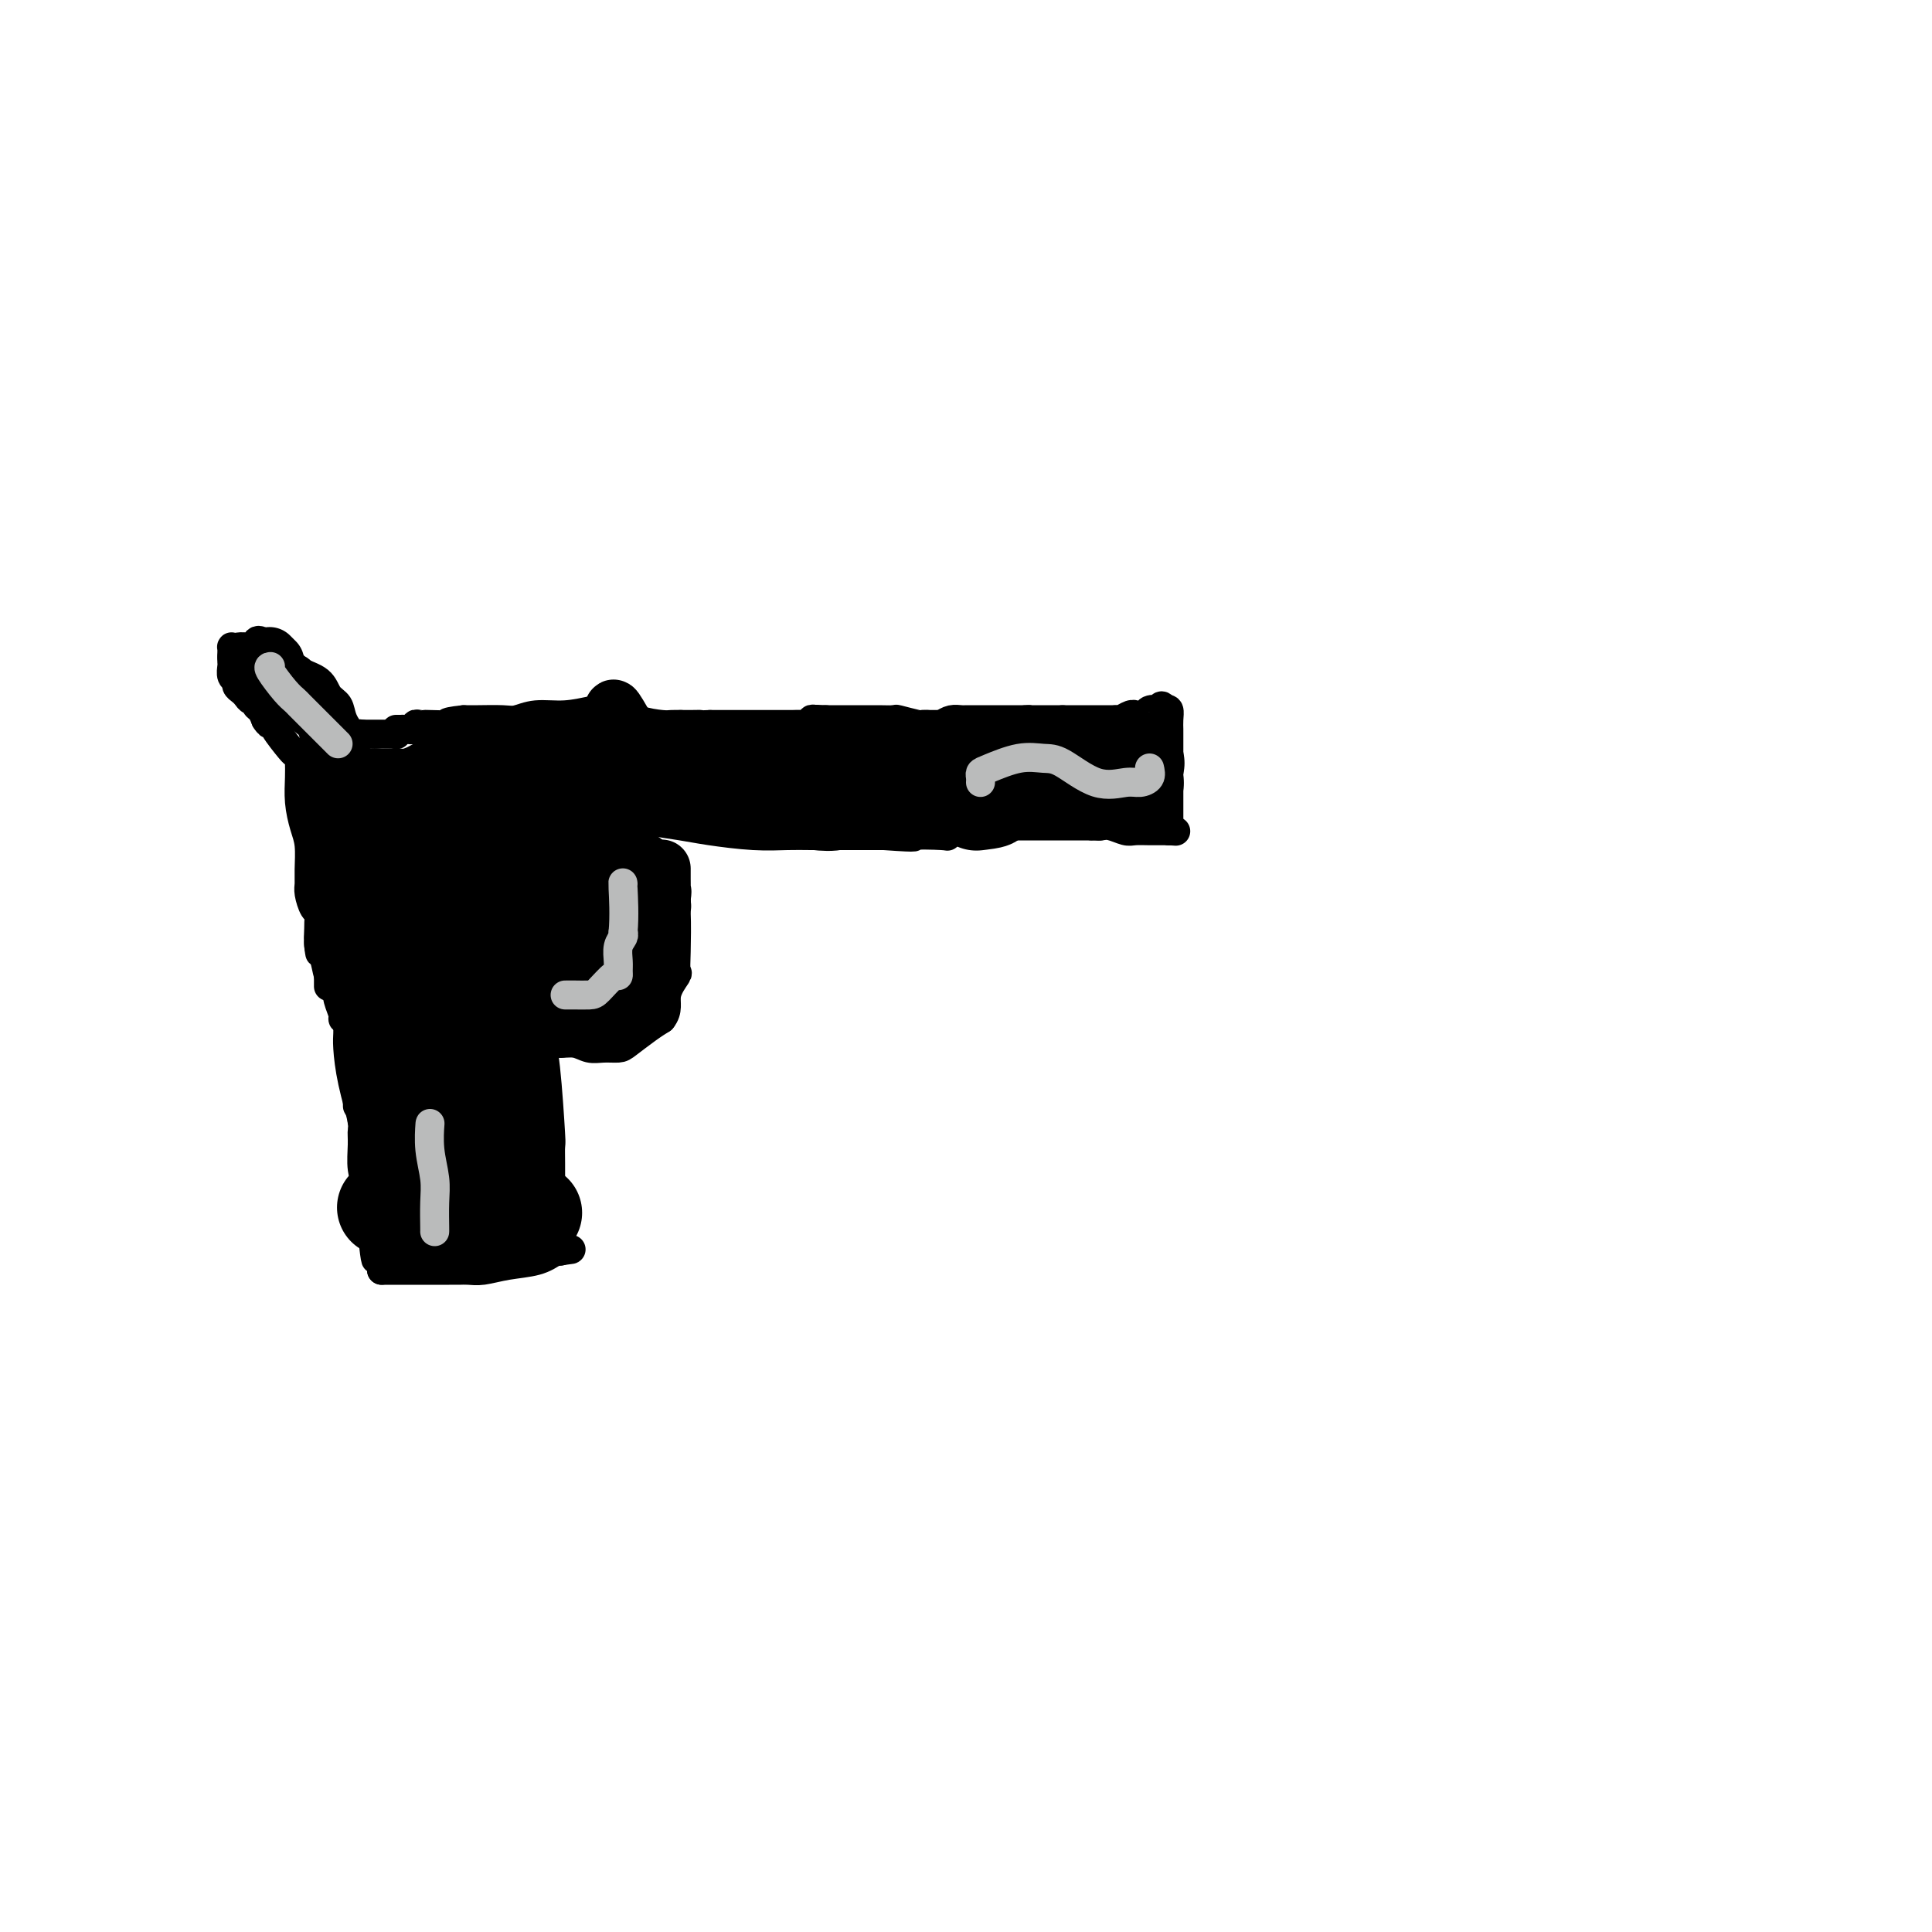 <svg viewBox='0 0 400 400' version='1.1' xmlns='http://www.w3.org/2000/svg' xmlns:xlink='http://www.w3.org/1999/xlink'><g fill='none' stroke='#000000' stroke-width='6' stroke-linecap='round' stroke-linejoin='round'><path d='M72,209c0.001,0.243 0.002,0.487 0,1c-0.002,0.513 -0.007,1.297 0,2c0.007,0.703 0.026,1.325 0,2c-0.026,0.675 -0.098,1.403 0,3c0.098,1.597 0.365,4.062 1,7c0.635,2.938 1.638,6.350 2,8c0.362,1.650 0.082,1.540 0,2c-0.082,0.460 0.033,1.491 0,3c-0.033,1.509 -0.215,3.497 0,5c0.215,1.503 0.827,2.520 1,4c0.173,1.480 -0.093,3.423 0,5c0.093,1.577 0.547,2.789 1,4'/><path d='M77,255c0.939,8.144 0.788,5.503 1,5c0.212,-0.503 0.789,1.133 1,2c0.211,0.867 0.057,0.964 0,1c-0.057,0.036 -0.016,0.010 0,0c0.016,-0.010 0.008,-0.005 0,0'/><path d='M79,263c0.237,0.000 0.475,0.000 1,0c0.525,-0.000 1.338,-0.000 2,0c0.662,0.000 1.175,0.000 2,0c0.825,-0.000 1.964,-0.000 3,0c1.036,0.000 1.970,0.001 3,0c1.030,-0.001 2.156,-0.003 3,0c0.844,0.003 1.404,0.013 2,0c0.596,-0.013 1.226,-0.048 2,0c0.774,0.048 1.692,0.178 3,0c1.308,-0.178 3.006,-0.663 5,-1c1.994,-0.337 4.284,-0.525 6,-1c1.716,-0.475 2.858,-1.238 4,-2'/><path d='M115,259c5.822,-0.622 2.378,-0.178 1,0c-1.378,0.178 -0.689,0.089 0,0'/><path d='M116,259c-0.014,-0.031 -0.027,-0.062 0,0c0.027,0.062 0.096,0.218 0,-1c-0.096,-1.218 -0.355,-3.810 -1,-6c-0.645,-2.190 -1.674,-3.977 -2,-5c-0.326,-1.023 0.053,-1.283 0,-3c-0.053,-1.717 -0.536,-4.893 -1,-7c-0.464,-2.107 -0.908,-3.145 -1,-4c-0.092,-0.855 0.169,-1.527 0,-3c-0.169,-1.473 -0.767,-3.745 -1,-5c-0.233,-1.255 -0.101,-1.492 0,-2c0.101,-0.508 0.172,-1.288 0,-3c-0.172,-1.712 -0.586,-4.356 -1,-7'/><path d='M109,213c-1.083,-7.266 -0.290,-2.432 0,-1c0.290,1.432 0.078,-0.537 0,-1c-0.078,-0.463 -0.022,0.582 0,1c0.022,0.418 0.011,0.209 0,0'/><path d='M109,212c0.035,0.331 0.071,0.662 0,1c-0.071,0.338 -0.248,0.683 0,1c0.248,0.317 0.923,0.607 2,1c1.077,0.393 2.558,0.890 4,1c1.442,0.110 2.846,-0.168 4,0c1.154,0.168 2.059,0.781 3,1c0.941,0.219 1.918,0.042 3,0c1.082,-0.042 2.269,0.051 3,0c0.731,-0.051 1.004,-0.244 2,-1c0.996,-0.756 2.713,-2.073 4,-3c1.287,-0.927 2.143,-1.463 3,-2'/><path d='M137,211c1.498,-1.825 0.741,-3.387 1,-5c0.259,-1.613 1.532,-3.276 2,-4c0.468,-0.724 0.132,-0.510 0,-1c-0.132,-0.490 -0.058,-1.685 0,-4c0.058,-2.315 0.101,-5.752 0,-8c-0.101,-2.248 -0.346,-3.309 -1,-5c-0.654,-1.691 -1.718,-4.012 -2,-5c-0.282,-0.988 0.219,-0.643 0,-1c-0.219,-0.357 -1.159,-1.415 -2,-2c-0.841,-0.585 -1.585,-0.695 -2,-1c-0.415,-0.305 -0.503,-0.803 -1,-1c-0.497,-0.197 -1.403,-0.091 -2,0c-0.597,0.091 -0.885,0.169 -1,0c-0.115,-0.169 -0.058,-0.584 0,-1'/><path d='M129,173c-1.667,-1.833 -0.833,-0.917 0,0'/><path d='M133,169c0.288,0.332 0.576,0.663 2,1c1.424,0.337 3.985,0.679 6,1c2.015,0.321 3.484,0.622 6,1c2.516,0.378 6.079,0.833 9,1c2.921,0.167 5.200,0.045 7,0c1.800,-0.045 3.122,-0.012 5,0c1.878,0.012 4.313,0.003 6,0c1.687,-0.003 2.625,-0.001 4,0c1.375,0.001 3.188,0.000 5,0'/><path d='M183,173c8.743,0.623 5.599,0.181 6,0c0.401,-0.181 4.345,-0.101 6,0c1.655,0.101 1.020,0.224 1,0c-0.020,-0.224 0.576,-0.796 1,-1c0.424,-0.204 0.677,-0.041 1,0c0.323,0.041 0.717,-0.042 1,0c0.283,0.042 0.456,0.207 1,0c0.544,-0.207 1.461,-0.788 2,-1c0.539,-0.212 0.701,-0.057 1,0c0.299,0.057 0.734,0.015 1,0c0.266,-0.015 0.362,-0.004 1,0c0.638,0.004 1.819,0.002 3,0'/><path d='M208,171c4.167,-0.333 2.083,-0.167 0,0'/><path d='M208,171c0.163,0.000 0.326,0.000 1,0c0.674,0.000 1.858,0.000 3,0c1.142,-0.000 2.241,0.000 3,0c0.759,0.000 1.177,0.000 2,0c0.823,0.000 2.053,0.000 3,0c0.947,0.000 1.613,0.000 2,0c0.387,0.000 0.495,0.000 1,0c0.505,0.000 1.405,-0.000 2,0c0.595,0.000 0.884,0.000 1,0c0.116,0.000 0.058,0.000 0,0'/><path d='M226,171c3.022,0.000 1.578,0.000 1,0c-0.578,-0.000 -0.289,0.000 0,0'/><path d='M227,171c0.276,0.030 0.553,0.061 1,0c0.447,-0.061 1.066,-0.212 2,0c0.934,0.212 2.183,0.789 3,1c0.817,0.211 1.203,0.057 2,0c0.797,-0.057 2.006,-0.015 3,0c0.994,0.015 1.771,0.004 2,0c0.229,-0.004 -0.092,-0.001 0,0c0.092,0.001 0.598,0.000 1,0c0.402,-0.000 0.701,-0.000 1,0'/><path d='M242,172c2.500,0.167 1.250,0.083 0,0'/><path d='M242,172c0.000,-0.468 0.000,-0.937 0,-1c0.000,-0.063 0.000,0.278 0,0c0.000,-0.278 0.000,-1.176 0,-2c0.000,-0.824 -0.000,-1.572 0,-2c0.000,-0.428 0.000,-0.534 0,-1c0.000,-0.466 -0.000,-1.291 0,-2c0.000,-0.709 0.000,-1.304 0,-2c0.000,-0.696 0.000,-1.495 0,-2c0.000,-0.505 0.000,-0.716 0,-1c0.000,-0.284 0.000,-0.642 0,-1'/><path d='M242,158c0.000,-2.566 0.000,-1.982 0,-2c-0.000,-0.018 -0.000,-0.637 0,-1c0.000,-0.363 0.001,-0.469 0,-1c-0.001,-0.531 -0.003,-1.488 0,-2c0.003,-0.512 0.011,-0.581 0,-1c-0.011,-0.419 -0.041,-1.190 0,-2c0.041,-0.810 0.155,-1.660 0,-2c-0.155,-0.340 -0.577,-0.170 -1,0'/><path d='M241,147c-0.412,-1.706 -0.941,-0.471 -1,0c-0.059,0.471 0.353,0.179 0,0c-0.353,-0.179 -1.470,-0.245 -2,0c-0.530,0.245 -0.474,0.802 -1,1c-0.526,0.198 -1.633,0.039 -2,0c-0.367,-0.039 0.007,0.042 0,0c-0.007,-0.042 -0.394,-0.207 -1,0c-0.606,0.207 -1.433,0.787 -2,1c-0.567,0.213 -0.876,0.061 -1,0c-0.124,-0.061 -0.062,-0.030 0,0'/><path d='M231,149c-0.363,0.000 -0.726,0.000 -1,0c-0.274,0.000 -0.458,0.000 -1,0c-0.542,0.000 -1.442,0.000 -2,0c-0.558,0.000 -0.776,0.000 -1,0c-0.224,0.000 -0.455,0.000 -1,0c-0.545,0.000 -1.403,0.000 -2,0c-0.597,0.000 -0.933,0.000 -1,0c-0.067,0.000 0.136,0.000 0,0c-0.136,-0.000 -0.610,0.000 -1,0c-0.390,0.000 -0.695,0.000 -1,0'/><path d='M220,149c-1.880,0.000 -1.081,0.000 -1,0c0.081,0.000 -0.555,0.000 -1,0c-0.445,0.000 -0.697,0.000 -1,0c-0.303,0.000 -0.656,0.000 -1,0c-0.344,0.000 -0.681,0.000 -1,0c-0.319,0.000 -0.622,0.000 -1,0c-0.378,0.000 -0.833,0.000 -1,0c-0.167,-0.000 -0.048,0.000 0,0c0.048,0.000 0.024,0.000 0,0'/><path d='M213,149c-1.167,0.000 -0.583,0.000 0,0'/><path d='M213,149c-0.399,0.000 -0.797,0.000 -1,0c-0.203,-0.000 -0.210,-0.000 -1,0c-0.790,0.000 -2.362,0.000 -3,0c-0.638,-0.000 -0.342,-0.000 -1,0c-0.658,0.000 -2.269,0.000 -3,0c-0.731,-0.000 -0.580,-0.001 -1,0c-0.420,0.001 -1.411,0.003 -2,0c-0.589,-0.003 -0.776,-0.011 -1,0c-0.224,0.011 -0.483,0.041 -1,0c-0.517,-0.041 -1.290,-0.155 -2,0c-0.710,0.155 -1.355,0.577 -2,1'/><path d='M195,150c-2.736,0.155 -0.576,0.041 0,0c0.576,-0.041 -0.433,-0.011 -1,0c-0.567,0.011 -0.691,0.003 -1,0c-0.309,-0.003 -0.803,-0.001 -1,0c-0.197,0.001 -0.099,0.000 0,0'/><path d='M192,150c-0.428,-0.030 -0.857,-0.061 -1,0c-0.143,0.061 -0.001,0.212 -1,0c-0.999,-0.212 -3.139,-0.789 -4,-1c-0.861,-0.211 -0.444,-0.057 -1,0c-0.556,0.057 -2.086,0.015 -3,0c-0.914,-0.015 -1.214,-0.004 -2,0c-0.786,0.004 -2.059,0.001 -3,0c-0.941,-0.001 -1.551,-0.000 -2,0c-0.449,0.000 -0.736,0.000 -1,0c-0.264,-0.000 -0.504,-0.000 -1,0c-0.496,0.000 -1.248,0.000 -2,0'/><path d='M171,149c-3.417,-0.155 -1.458,-0.042 -1,0c0.458,0.042 -0.583,0.012 -1,0c-0.417,-0.012 -0.208,-0.006 0,0'/><path d='M169,149c-0.472,-0.113 -0.944,-0.226 -1,0c-0.056,0.226 0.306,0.793 0,1c-0.306,0.207 -1.278,0.056 -2,0c-0.722,-0.056 -1.195,-0.015 -2,0c-0.805,0.015 -1.942,0.004 -3,0c-1.058,-0.004 -2.036,-0.001 -3,0c-0.964,0.001 -1.913,0.000 -3,0c-1.087,-0.000 -2.312,-0.000 -3,0c-0.688,0.000 -0.839,0.000 -1,0c-0.161,-0.000 -0.332,-0.000 -1,0c-0.668,0.000 -1.834,0.000 -3,0'/><path d='M147,150c-3.767,0.155 -2.185,0.041 -2,0c0.185,-0.041 -1.027,-0.011 -2,0c-0.973,0.011 -1.707,0.003 -2,0c-0.293,-0.003 -0.147,-0.002 0,0'/><path d='M141,150c-0.736,-0.015 -1.472,-0.029 -2,0c-0.528,0.029 -0.849,0.103 -2,0c-1.151,-0.103 -3.133,-0.382 -5,-1c-1.867,-0.618 -3.620,-1.573 -5,-2c-1.380,-0.427 -2.387,-0.325 -4,0c-1.613,0.325 -3.832,0.872 -6,1c-2.168,0.128 -4.285,-0.162 -6,0c-1.715,0.162 -3.027,0.775 -4,1c-0.973,0.225 -1.608,0.060 -3,0c-1.392,-0.060 -3.541,-0.017 -5,0c-1.459,0.017 -2.230,0.009 -3,0'/><path d='M96,149c-5.246,0.536 -2.860,0.875 -3,1c-0.140,0.125 -2.806,0.037 -4,0c-1.194,-0.037 -0.915,-0.024 -1,0c-0.085,0.024 -0.533,0.059 -1,0c-0.467,-0.059 -0.952,-0.212 -1,0c-0.048,0.212 0.341,0.789 0,1c-0.341,0.211 -1.411,0.057 -2,0c-0.589,-0.057 -0.697,-0.015 -1,0c-0.303,0.015 -0.801,0.004 -1,0c-0.199,-0.004 -0.100,-0.002 0,0'/><path d='M82,152c0.000,0.000 0.100,0.100 0.1,0.1'/><path d='M82,152c-0.333,0.000 -0.667,0.000 -1,0c-0.333,0.000 -0.666,0.000 -1,0c-0.334,0.000 -0.667,0.000 -1,0c-0.333,0.000 -0.664,0.000 -1,0c-0.336,0.000 -0.678,0.000 -1,0c-0.322,0.000 -0.625,0.000 -1,0c-0.375,0.000 -0.821,0.000 -1,0c-0.179,0.000 -0.089,0.000 0,0'/><path d='M75,152c-0.366,-0.069 -0.731,-0.139 -1,0c-0.269,0.139 -0.440,0.486 -1,0c-0.560,-0.486 -1.509,-1.807 -2,-3c-0.491,-1.193 -0.525,-2.259 -1,-3c-0.475,-0.741 -1.392,-1.158 -2,-2c-0.608,-0.842 -0.909,-2.110 -2,-3c-1.091,-0.890 -2.973,-1.404 -4,-2c-1.027,-0.596 -1.200,-1.276 -2,-2c-0.800,-0.724 -2.229,-1.493 -3,-2c-0.771,-0.507 -0.886,-0.754 -1,-1'/><path d='M56,134c-3.526,-2.785 -2.840,-0.747 -3,0c-0.160,0.747 -1.167,0.203 -2,0c-0.833,-0.203 -1.491,-0.065 -2,0c-0.509,0.065 -0.868,0.056 -1,0c-0.132,-0.056 -0.035,-0.159 0,0c0.035,0.159 0.009,0.579 0,1c-0.009,0.421 -0.003,0.844 0,1c0.003,0.156 0.001,0.045 0,0c-0.001,-0.045 -0.000,-0.022 0,0'/><path d='M48,136c-0.009,0.364 -0.017,0.727 0,1c0.017,0.273 0.060,0.454 0,1c-0.060,0.546 -0.223,1.455 0,2c0.223,0.545 0.833,0.724 1,1c0.167,0.276 -0.109,0.647 0,1c0.109,0.353 0.603,0.686 1,1c0.397,0.314 0.698,0.608 1,1c0.302,0.392 0.606,0.881 1,1c0.394,0.119 0.879,-0.133 1,0c0.121,0.133 -0.121,0.651 0,1c0.121,0.349 0.606,0.528 1,1c0.394,0.472 0.697,1.236 1,2'/><path d='M55,149c1.252,1.950 0.882,0.327 1,0c0.118,-0.327 0.724,0.644 1,1c0.276,0.356 0.221,0.099 0,0c-0.221,-0.099 -0.609,-0.040 0,1c0.609,1.040 2.215,3.062 3,4c0.785,0.938 0.750,0.791 1,1c0.250,0.209 0.786,0.774 1,1c0.214,0.226 0.107,0.113 0,0'/><path d='M62,157c-0.006,0.200 -0.012,0.400 0,1c0.012,0.600 0.042,1.599 0,3c-0.042,1.401 -0.155,3.205 0,5c0.155,1.795 0.577,3.582 1,5c0.423,1.418 0.848,2.468 1,4c0.152,1.532 0.030,3.548 0,5c-0.030,1.452 0.030,2.342 0,3c-0.030,0.658 -0.152,1.085 0,2c0.152,0.915 0.577,2.317 1,3c0.423,0.683 0.845,0.645 1,1c0.155,0.355 0.044,1.101 0,2c-0.044,0.899 -0.022,1.949 0,3'/><path d='M66,194c0.554,5.980 -0.062,2.429 0,1c0.062,-1.429 0.801,-0.735 1,0c0.199,0.735 -0.143,1.511 0,2c0.143,0.489 0.770,0.689 1,1c0.230,0.311 0.062,0.732 0,1c-0.062,0.268 -0.016,0.384 0,1c0.016,0.616 0.004,1.732 0,2c-0.004,0.268 -0.001,-0.312 0,0c0.001,0.312 0.000,1.518 0,2c-0.000,0.482 -0.000,0.241 0,0'/><path d='M74,229c0.001,-0.361 0.001,-0.722 0,-1c-0.001,-0.278 -0.004,-0.474 0,-1c0.004,-0.526 0.016,-1.382 0,-2c-0.016,-0.618 -0.060,-0.999 0,-2c0.060,-1.001 0.222,-2.622 0,-4c-0.222,-1.378 -0.829,-2.514 -1,-3c-0.171,-0.486 0.094,-0.322 0,-1c-0.094,-0.678 -0.547,-2.198 -1,-3c-0.453,-0.802 -0.905,-0.885 -1,-1c-0.095,-0.115 0.167,-0.262 0,-1c-0.167,-0.738 -0.762,-2.068 -1,-3c-0.238,-0.932 -0.119,-1.466 0,-2'/><path d='M70,205c-0.797,-4.165 -0.788,-2.577 -1,-2c-0.212,0.577 -0.645,0.144 -1,-1c-0.355,-1.144 -0.631,-2.997 -1,-4c-0.369,-1.003 -0.830,-1.155 -1,-2c-0.170,-0.845 -0.049,-2.384 0,-3c0.049,-0.616 0.024,-0.308 0,0'/><path d='M109,206c0.333,0.014 0.667,0.029 1,0c0.333,-0.029 0.667,-0.101 1,0c0.333,0.101 0.666,0.376 1,0c0.334,-0.376 0.667,-1.404 1,-2c0.333,-0.596 0.664,-0.759 1,-1c0.336,-0.241 0.678,-0.559 1,-1c0.322,-0.441 0.625,-1.003 1,-2c0.375,-0.997 0.821,-2.428 1,-3c0.179,-0.572 0.089,-0.286 0,0'/><path d='M117,197c1.631,-1.693 1.709,-1.426 2,-2c0.291,-0.574 0.795,-1.988 1,-3c0.205,-1.012 0.110,-1.620 0,-2c-0.110,-0.380 -0.236,-0.531 0,-1c0.236,-0.469 0.833,-1.257 1,-2c0.167,-0.743 -0.095,-1.442 0,-2c0.095,-0.558 0.547,-0.975 1,-1c0.453,-0.025 0.906,0.340 1,0c0.094,-0.340 -0.171,-1.387 0,-2c0.171,-0.613 0.778,-0.793 1,-1c0.222,-0.207 0.060,-0.440 0,-1c-0.060,-0.560 -0.017,-1.446 0,-2c0.017,-0.554 0.009,-0.777 0,-1'/><path d='M124,177c1.038,-3.321 0.134,-1.622 0,-1c-0.134,0.622 0.502,0.167 1,0c0.498,-0.167 0.856,-0.048 1,0c0.144,0.048 0.072,0.024 0,0'/></g>
<g fill='none' stroke='#000000' stroke-width='20' stroke-linecap='round' stroke-linejoin='round'><path d='M80,250c-0.201,0.000 -0.402,0.000 0,0c0.402,0.000 1.407,-0.000 2,0c0.593,0.000 0.774,0.000 1,0c0.226,-0.000 0.498,-0.000 1,0c0.502,0.000 1.234,0.000 2,0c0.766,0.000 1.567,0.000 2,0c0.433,0.000 0.497,0.000 1,0c0.503,0.000 1.443,0.000 2,0c0.557,0.000 0.731,0.000 1,0c0.269,0.000 0.635,0.000 1,0'/><path d='M93,250c2.417,-0.061 1.961,-0.212 2,0c0.039,0.212 0.574,0.789 1,1c0.426,0.211 0.744,0.057 1,0c0.256,-0.057 0.450,-0.015 1,0c0.550,0.015 1.455,0.004 2,0c0.545,-0.004 0.728,-0.001 1,0c0.272,0.001 0.632,0.000 1,0c0.368,-0.000 0.742,-0.000 1,0c0.258,0.000 0.398,0.000 1,0c0.602,-0.000 1.667,-0.000 2,0c0.333,0.000 -0.065,0.000 0,0c0.065,-0.000 0.595,-0.000 1,0c0.405,0.000 0.687,0.000 1,0c0.313,-0.000 0.656,-0.000 1,0'/><path d='M109,251c2.667,0.167 1.333,0.083 0,0'/><path d='M84,246c-0.063,-0.074 -0.126,-0.148 0,-1c0.126,-0.852 0.441,-2.481 0,-5c-0.441,-2.519 -1.639,-5.927 -2,-8c-0.361,-2.073 0.113,-2.810 0,-5c-0.113,-2.190 -0.814,-5.833 -1,-8c-0.186,-2.167 0.144,-2.857 0,-5c-0.144,-2.143 -0.762,-5.737 -1,-8c-0.238,-2.263 -0.095,-3.194 0,-4c0.095,-0.806 0.141,-1.486 0,-3c-0.141,-1.514 -0.469,-3.861 -1,-6c-0.531,-2.139 -1.266,-4.069 -2,-6'/><path d='M77,187c-1.265,-9.925 -0.926,-5.236 -1,-5c-0.074,0.236 -0.559,-3.979 -1,-6c-0.441,-2.021 -0.836,-1.847 -1,-2c-0.164,-0.153 -0.097,-0.632 0,-1c0.097,-0.368 0.223,-0.623 0,-1c-0.223,-0.377 -0.796,-0.874 -1,-1c-0.204,-0.126 -0.041,0.120 0,0c0.041,-0.120 -0.042,-0.605 0,-1c0.042,-0.395 0.207,-0.700 0,-1c-0.207,-0.300 -0.788,-0.596 -1,-1c-0.212,-0.404 -0.057,-0.916 0,-1c0.057,-0.084 0.016,0.262 0,0c-0.016,-0.262 -0.008,-1.131 0,-2'/><path d='M72,165c-0.778,-3.200 -0.222,-0.200 0,1c0.222,1.200 0.111,0.600 0,0'/><path d='M72,166c-0.007,0.113 -0.015,0.227 1,0c1.015,-0.227 3.052,-0.793 4,-1c0.948,-0.207 0.805,-0.055 1,0c0.195,0.055 0.727,0.012 1,0c0.273,-0.012 0.285,0.008 1,0c0.715,-0.008 2.131,-0.044 3,0c0.869,0.044 1.192,0.166 2,0c0.808,-0.166 2.102,-0.622 3,-1c0.898,-0.378 1.399,-0.680 2,-1c0.601,-0.320 1.300,-0.660 2,-1'/><path d='M92,162c5.254,-1.072 8.388,-1.751 10,-2c1.612,-0.249 1.703,-0.067 2,0c0.297,0.067 0.799,0.019 1,0c0.201,-0.019 0.100,-0.010 0,0'/><path d='M105,160c0.389,-0.000 0.779,-0.001 1,0c0.221,0.001 0.275,0.003 1,0c0.725,-0.003 2.122,-0.011 4,0c1.878,0.011 4.236,0.041 6,0c1.764,-0.041 2.933,-0.155 4,0c1.067,0.155 2.033,0.577 3,1c0.967,0.423 1.936,0.845 3,1c1.064,0.155 2.224,0.041 3,0c0.776,-0.041 1.167,-0.011 2,0c0.833,0.011 2.109,0.003 3,0c0.891,-0.003 1.397,-0.001 2,0c0.603,0.001 1.301,0.000 2,0'/><path d='M139,162c5.847,0.313 3.464,0.094 3,0c-0.464,-0.094 0.992,-0.064 2,0c1.008,0.064 1.568,0.162 2,0c0.432,-0.162 0.736,-0.583 2,-1c1.264,-0.417 3.487,-0.830 5,-1c1.513,-0.170 2.314,-0.098 3,0c0.686,0.098 1.256,0.222 2,0c0.744,-0.222 1.662,-0.791 2,-1c0.338,-0.209 0.097,-0.060 0,0c-0.097,0.060 -0.048,0.030 0,0'/><path d='M160,159c0.639,-0.030 1.279,-0.061 2,0c0.721,0.061 1.524,0.212 3,0c1.476,-0.212 3.626,-0.789 5,-1c1.374,-0.211 1.973,-0.057 3,0c1.027,0.057 2.481,0.015 3,0c0.519,-0.015 0.103,-0.004 1,0c0.897,0.004 3.106,0.001 4,0c0.894,-0.001 0.471,-0.000 1,0c0.529,0.000 2.008,0.000 3,0c0.992,-0.000 1.496,-0.000 2,0'/><path d='M187,158c4.531,-0.155 2.358,-0.041 2,0c-0.358,0.041 1.099,0.011 2,0c0.901,-0.011 1.247,-0.003 2,0c0.753,0.003 1.914,0.001 2,0c0.086,-0.001 -0.903,-0.000 0,0c0.903,0.000 3.700,0.000 5,0c1.300,-0.000 1.105,-0.000 2,0c0.895,0.000 2.879,0.000 4,0c1.121,-0.000 1.379,-0.000 2,0c0.621,0.000 1.606,0.000 2,0c0.394,-0.000 0.197,-0.000 0,0'/><path d='M210,158c0.280,0.000 0.560,0.000 1,0c0.440,0.000 1.041,0.000 2,0c0.959,0.000 2.278,0.000 4,0c1.722,0.000 3.848,0.000 5,0c1.152,0.000 1.331,0.000 2,0c0.669,0.000 1.828,0.000 3,0c1.172,0.000 2.355,0.000 3,0c0.645,0.000 0.751,0.000 1,0c0.249,0.000 0.643,0.000 1,0c0.357,0.000 0.679,0.000 1,0'/><path d='M233,158c3.800,0.000 1.800,0.000 1,0c-0.800,0.000 -0.400,0.000 0,0'/><path d='M235,162c0.000,0.000 0.100,0.100 0.1,0.1'/><path d='M186,165c-0.369,0.000 -0.738,0.000 -1,0c-0.262,-0.000 -0.417,-0.001 -1,0c-0.583,0.001 -1.593,0.004 -2,0c-0.407,-0.004 -0.211,-0.014 -1,0c-0.789,0.014 -2.561,0.054 -4,0c-1.439,-0.054 -2.543,-0.200 -3,0c-0.457,0.200 -0.266,0.747 -1,1c-0.734,0.253 -2.393,0.212 -4,0c-1.607,-0.212 -3.164,-0.596 -4,-1c-0.836,-0.404 -0.953,-0.830 -1,-1c-0.047,-0.170 -0.023,-0.085 0,0'/><path d='M164,164c-3.355,-0.156 -0.741,-0.046 0,0c0.741,0.046 -0.390,0.026 2,0c2.390,-0.026 8.300,-0.060 11,0c2.700,0.060 2.189,0.212 3,0c0.811,-0.212 2.945,-0.789 4,-1c1.055,-0.211 1.030,-0.057 2,0c0.970,0.057 2.935,0.018 4,0c1.065,-0.018 1.230,-0.016 2,0c0.770,0.016 2.145,0.046 3,0c0.855,-0.046 1.192,-0.166 2,0c0.808,0.166 2.088,0.619 3,1c0.912,0.381 1.456,0.691 2,1'/><path d='M202,165c6.133,0.378 2.467,0.822 1,1c-1.467,0.178 -0.733,0.089 0,0'/><path d='M97,245c0.119,0.108 0.238,0.216 0,-1c-0.238,-1.216 -0.833,-3.757 -1,-5c-0.167,-1.243 0.095,-1.189 0,-2c-0.095,-0.811 -0.547,-2.486 -1,-5c-0.453,-2.514 -0.906,-5.868 -1,-8c-0.094,-2.132 0.171,-3.041 0,-5c-0.171,-1.959 -0.778,-4.967 -1,-8c-0.222,-3.033 -0.060,-6.091 0,-9c0.060,-2.909 0.016,-5.668 0,-7c-0.016,-1.332 -0.005,-1.238 0,-2c0.005,-0.762 0.002,-2.381 0,-4'/><path d='M93,189c-0.863,-10.157 -1.019,-7.548 -1,-7c0.019,0.548 0.215,-0.964 0,-2c-0.215,-1.036 -0.841,-1.597 -1,-2c-0.159,-0.403 0.150,-0.647 0,-1c-0.150,-0.353 -0.757,-0.815 -1,-1c-0.243,-0.185 -0.121,-0.092 0,0'/><path d='M90,176c0.083,-0.422 0.166,-0.844 0,-1c-0.166,-0.156 -0.580,-0.048 0,0c0.580,0.048 2.155,0.034 4,0c1.845,-0.034 3.961,-0.088 6,0c2.039,0.088 4.002,0.318 6,0c1.998,-0.318 4.031,-1.185 5,-2c0.969,-0.815 0.876,-1.577 1,-2c0.124,-0.423 0.467,-0.506 1,-1c0.533,-0.494 1.256,-1.401 2,-2c0.744,-0.599 1.508,-0.892 2,-1c0.492,-0.108 0.712,-0.031 1,0c0.288,0.031 0.644,0.015 1,0'/><path d='M119,167c2.252,-1.692 1.382,-1.924 0,1c-1.382,2.924 -3.274,9.002 -5,13c-1.726,3.998 -3.284,5.916 -4,7c-0.716,1.084 -0.588,1.336 -1,2c-0.412,0.664 -1.364,1.742 -2,3c-0.636,1.258 -0.955,2.698 -1,4c-0.045,1.302 0.184,2.468 0,4c-0.184,1.532 -0.781,3.431 -1,5c-0.219,1.569 -0.059,2.807 0,4c0.059,1.193 0.017,2.341 0,3c-0.017,0.659 -0.008,0.830 0,1'/><path d='M105,214c-0.297,3.457 -0.041,1.598 0,1c0.041,-0.598 -0.133,0.064 0,1c0.133,0.936 0.571,2.147 1,6c0.429,3.853 0.847,10.347 1,13c0.153,2.653 0.041,1.464 0,2c-0.041,0.536 -0.011,2.795 0,4c0.011,1.205 0.003,1.354 0,2c-0.003,0.646 -0.001,1.789 0,3c0.001,1.211 0.000,2.489 0,3c-0.000,0.511 -0.000,0.256 0,0'/></g>
<g fill='none' stroke='#000000' stroke-width='12' stroke-linecap='round' stroke-linejoin='round'><path d='M68,154c-0.018,-0.387 -0.036,-0.775 0,-1c0.036,-0.225 0.125,-0.289 0,-1c-0.125,-0.711 -0.463,-2.071 -1,-3c-0.537,-0.929 -1.271,-1.429 -2,-2c-0.729,-0.571 -1.451,-1.214 -2,-2c-0.549,-0.786 -0.924,-1.715 -1,-2c-0.076,-0.285 0.148,0.076 0,0c-0.148,-0.076 -0.669,-0.587 -1,-1c-0.331,-0.413 -0.474,-0.726 -1,-1c-0.526,-0.274 -1.436,-0.507 -2,-1c-0.564,-0.493 -0.782,-1.247 -1,-2'/><path d='M57,138c-1.643,-2.643 -0.250,-1.250 0,-1c0.250,0.250 -0.643,-0.643 -1,-1c-0.357,-0.357 -0.179,-0.179 0,0'/><path d='M116,213c-0.172,-0.364 -0.345,-0.727 0,-1c0.345,-0.273 1.206,-0.454 2,-1c0.794,-0.546 1.521,-1.457 2,-2c0.479,-0.543 0.708,-0.717 1,-1c0.292,-0.283 0.645,-0.674 1,-1c0.355,-0.326 0.711,-0.588 1,-1c0.289,-0.412 0.511,-0.975 1,-2c0.489,-1.025 1.244,-2.513 2,-4'/><path d='M126,200c1.991,-2.708 1.969,-2.977 2,-3c0.031,-0.023 0.113,0.199 0,0c-0.113,-0.199 -0.423,-0.821 0,-2c0.423,-1.179 1.577,-2.916 2,-4c0.423,-1.084 0.113,-1.515 0,-2c-0.113,-0.485 -0.030,-1.023 0,-2c0.030,-0.977 0.008,-2.394 0,-3c-0.008,-0.606 -0.002,-0.401 0,-1c0.002,-0.599 0.001,-2.000 0,-3c-0.001,-1.000 -0.000,-1.598 0,-2c0.000,-0.402 0.000,-0.608 0,-1c-0.000,-0.392 -0.000,-0.969 0,-1c0.000,-0.031 0.000,0.485 0,1'/><path d='M130,177c0.618,-3.367 0.162,-0.284 0,1c-0.162,1.284 -0.029,0.769 0,1c0.029,0.231 -0.047,1.208 0,1c0.047,-0.208 0.217,-1.599 0,0c-0.217,1.599 -0.823,6.190 -1,8c-0.177,1.810 0.073,0.838 0,1c-0.073,0.162 -0.468,1.458 -1,3c-0.532,1.542 -1.200,3.331 -2,5c-0.800,1.669 -1.731,3.218 -3,5c-1.269,1.782 -2.876,3.797 -4,5c-1.124,1.203 -1.764,1.593 -2,2c-0.236,0.407 -0.067,0.831 0,1c0.067,0.169 0.034,0.085 0,0'/><path d='M127,147c-0.022,-0.370 -0.045,-0.740 1,1c1.045,1.740 3.156,5.590 5,8c1.844,2.410 3.419,3.380 4,4c0.581,0.620 0.166,0.892 0,1c-0.166,0.108 -0.083,0.054 0,0'/><path d='M127,211c-0.035,0.021 -0.069,0.041 0,0c0.069,-0.041 0.243,-0.145 1,-1c0.757,-0.855 2.098,-2.463 3,-4c0.902,-1.537 1.365,-3.005 2,-4c0.635,-0.995 1.442,-1.517 2,-3c0.558,-1.483 0.868,-3.927 1,-5c0.132,-1.073 0.088,-0.774 0,-1c-0.088,-0.226 -0.219,-0.978 0,-2c0.219,-1.022 0.790,-2.314 1,-3c0.210,-0.686 0.060,-0.768 0,-1c-0.060,-0.232 -0.030,-0.616 0,-1'/><path d='M137,186c0.309,-2.201 0.083,-1.203 0,-1c-0.083,0.203 -0.022,-0.389 0,-1c0.022,-0.611 0.006,-1.241 0,-2c-0.006,-0.759 -0.002,-1.645 0,-2c0.002,-0.355 0.001,-0.177 0,0'/></g>
<g fill='none' stroke='#BABBBB' stroke-width='6' stroke-linecap='round' stroke-linejoin='round'><path d='M117,206c0.390,0.001 0.780,0.003 1,0c0.220,-0.003 0.269,-0.010 1,0c0.731,0.010 2.143,0.039 3,0c0.857,-0.039 1.158,-0.145 2,-1c0.842,-0.855 2.225,-2.459 3,-3c0.775,-0.541 0.944,-0.018 1,0c0.056,0.018 0.001,-0.467 0,-1c-0.001,-0.533 0.051,-1.112 0,-2c-0.051,-0.888 -0.206,-2.085 0,-3c0.206,-0.915 0.773,-1.547 1,-2c0.227,-0.453 0.113,-0.726 0,-1'/><path d='M129,193c0.310,-3.369 0.083,-7.292 0,-9c-0.083,-1.708 -0.024,-1.202 0,-1c0.024,0.202 0.012,0.101 0,0'/><path d='M56,138c-0.284,0.026 -0.568,0.051 0,1c0.568,0.949 1.987,2.821 3,4c1.013,1.179 1.619,1.664 2,2c0.381,0.336 0.536,0.524 1,1c0.464,0.476 1.237,1.241 2,2c0.763,0.759 1.514,1.514 2,2c0.486,0.486 0.705,0.705 1,1c0.295,0.295 0.667,0.667 1,1c0.333,0.333 0.628,0.628 1,1c0.372,0.372 0.821,0.821 1,1c0.179,0.179 0.090,0.090 0,0'/><path d='M238,159c0.171,0.724 0.342,1.448 0,2c-0.342,0.552 -1.195,0.933 -2,1c-0.805,0.067 -1.560,-0.180 -3,0c-1.440,0.180 -3.566,0.787 -6,0c-2.434,-0.787 -5.178,-2.968 -7,-4c-1.822,-1.032 -2.723,-0.915 -4,-1c-1.277,-0.085 -2.931,-0.373 -5,0c-2.069,0.373 -4.554,1.407 -6,2c-1.446,0.593 -1.851,0.747 -2,1c-0.149,0.253 -0.040,0.607 0,1c0.040,0.393 0.011,0.827 0,1c-0.011,0.173 -0.006,0.087 0,0'/><path d='M90,255c-0.002,-0.008 -0.004,-0.016 0,0c0.004,0.016 0.015,0.056 0,-1c-0.015,-1.056 -0.057,-3.207 0,-5c0.057,-1.793 0.211,-3.226 0,-5c-0.211,-1.774 -0.789,-3.888 -1,-6c-0.211,-2.112 -0.057,-4.223 0,-5c0.057,-0.777 0.016,-0.222 0,0c-0.016,0.222 -0.008,0.111 0,0'/></g>
</svg>